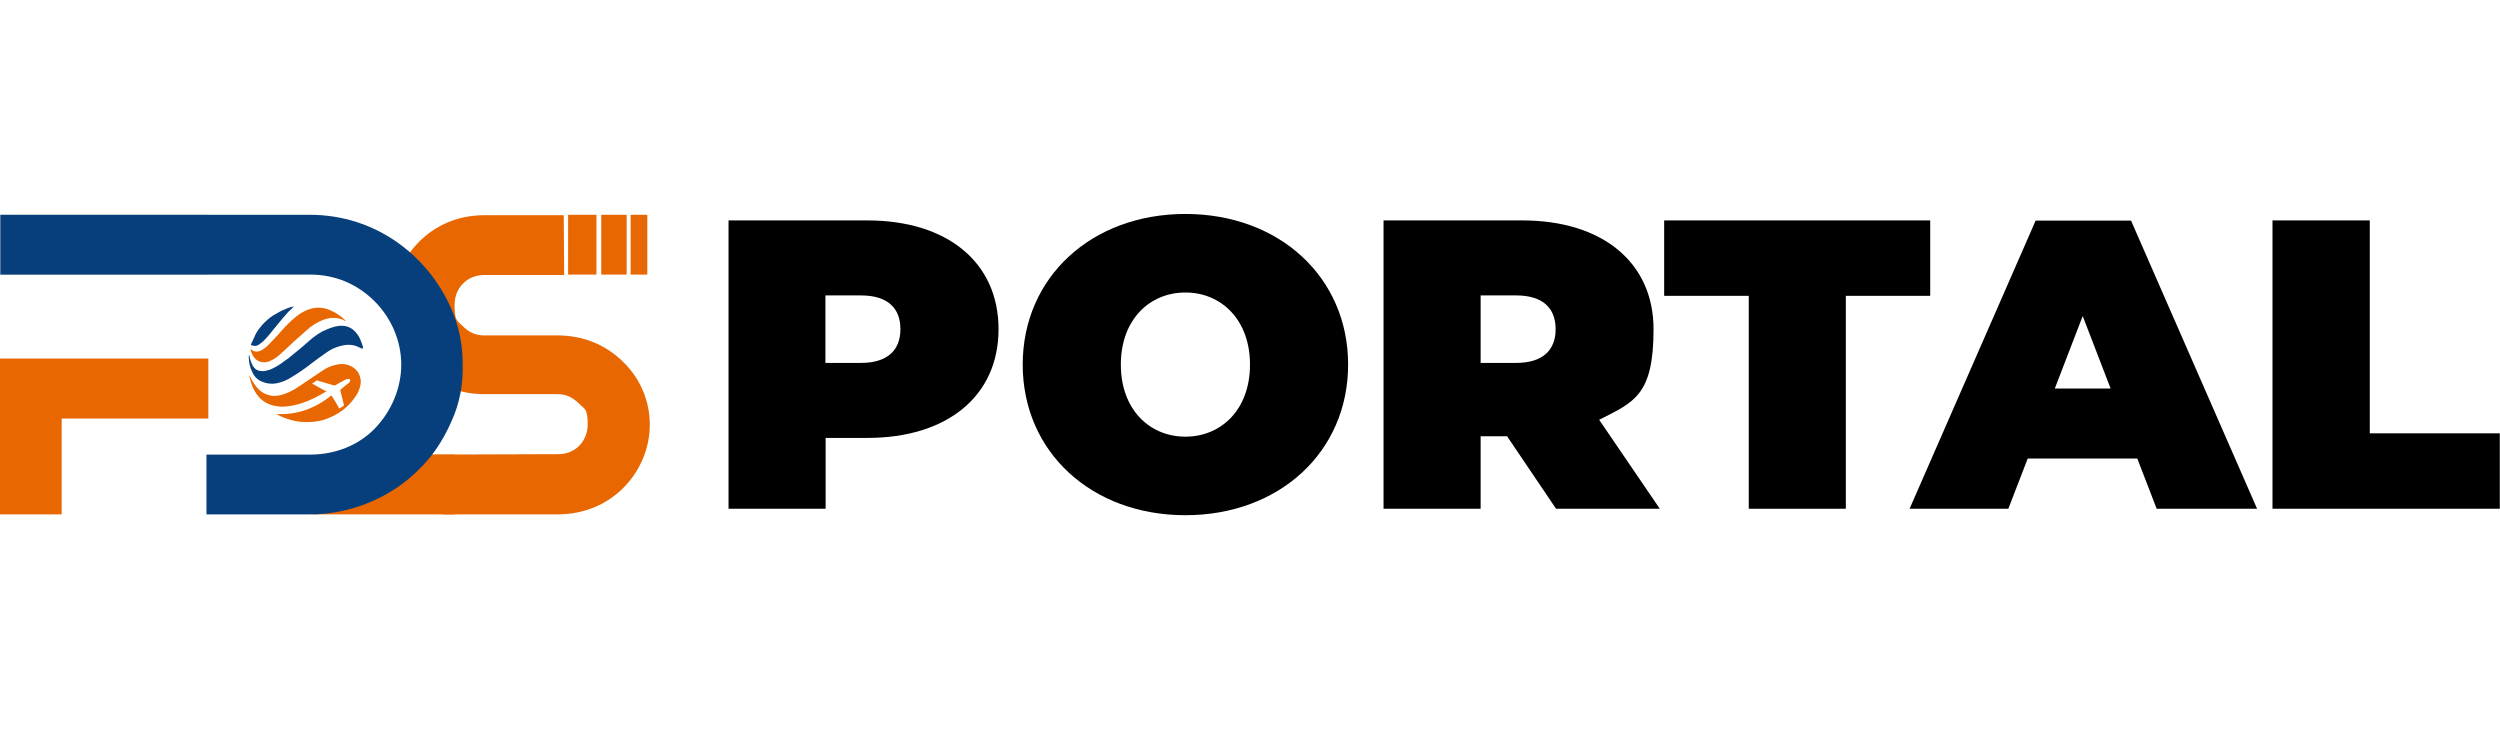 <?xml version="1.0" encoding="UTF-8"?>
<svg id="Layer_1" data-name="Layer 1" xmlns="http://www.w3.org/2000/svg" version="1.1" viewBox="0 0 1200 350">
  <defs>
    <style>
      .cls-1 {
        fill: #000;
      }

      .cls-1, .cls-2, .cls-3, .cls-4, .cls-5 {
        stroke-width: 0px;
      }

      .cls-2 {
        fill: none;
      }

      .cls-3 {
        fill: #e96700;
      }

      .cls-4 {
        fill: #c2c2c2;
      }

      .cls-5 {
        fill: #073f7d;
      }
    </style>
  </defs>
  <rect class="cls-2" y="0" width="1200" height="350"/>
  <g>
    <path class="cls-1" d="M479.3,158c0,32-24.5,52.2-63,52.2h-20v34h-46.6V105.8h66.6c38.5,0,63,20.2,63,52.2h0ZM432.2,158c0-10.1-6.1-16.2-19-16.2h-17v32.4h17c12.8,0,19-6.1,19-16.2Z"/>
    <path class="cls-1" d="M490.9,175c0-41.9,33-72.3,78.1-72.3s78.1,30.4,78.1,72.3-33,72.3-78.1,72.3-78.1-30.4-78.1-72.3ZM600,175c0-21.5-13.8-34.6-31-34.6s-31,13-31,34.6,13.8,34.6,31,34.6,31-13,31-34.6Z"/>
    <path class="cls-1" d="M723.3,209.4h-12.6v34.8h-46.6V105.8h66.6c38.5,0,63,20.2,63,52.2s-9.5,35-26.1,43.5l29.1,42.7h-49.8l-23.5-34.8h0ZM727.7,141.8h-17v32.4h17c12.8,0,19-6.1,19-16.2s-6.1-16.2-19-16.2Z"/>
    <path class="cls-1" d="M839.3,142h-40.5v-36.2h127.7v36.2h-40.5v102.2h-46.6v-102.2Z"/>
    <path class="cls-1" d="M1025.9,220.1h-52.6l-9.3,24.1h-47.4l60.5-138.3h45.8l60.5,138.3h-48.2l-9.3-24.1h0ZM1013.1,186.5l-13.4-34.8-13.4,34.8h26.9Z"/>
    <path class="cls-1" d="M1090.9,105.8h46.6v102.2h62.4v36.2h-109.1V105.8h0Z"/>
  </g>
  <g>
    <polygon class="cls-3" points="218.3 246.9 150 246.9 193.2 218.2 218.3 218.2 218.3 246.9"/>
    <rect class="cls-4" y="103.1" width="100" height="28.7"/>
    <polygon class="cls-3" points="100 172.1 100 200.9 29.6 200.9 29.6 246.9 0 246.9 0 172.1 100 172.1"/>
    <path class="cls-3" d="M232.4,103.3h38.2l.2,28.7h-38.3c-8.5,0-14.3,6.4-14.3,14.3s1.2,7.5,4.1,10.4,6.1,4.3,10.2,4.3h35.1c12.5,0,23.2,4.6,31.3,12.5,8.7,8.4,13,19.2,13,30.4,0,21.5-17.2,43-44.3,43h-54.8l-5.5-28.7,60.3-.2c8.7.2,14.5-6.4,14.5-14.3s-1.5-7.2-4.4-10.2c-3.1-2.9-6-4.3-10.1-4.3h-35.1c-12.4,0-23-4.6-31.3-12.5-8.7-8.4-12.8-19.5-12.8-30.5.2-21.2,17.2-42.9,44.1-42.9h0Z"/>
    <path class="cls-5" d="M216.6,202.5c-3.7,8.4-8.7,16.3-15.7,23-13,13.1-32.2,21.4-52,21.4h-49.8v-28.7h49.9c11.8,0,23-4.4,30.8-12.4,8.2-8.4,12.8-19.7,12.8-30.8s-4.6-22.3-13.1-30.7c-8.1-7.9-18.5-12.5-30.7-12.5H.2v-28.7h148.5c31.9,0,56.6,19.8,67.6,44.4,4.1,9,5.8,18,5.8,27.5.2,9.5-1.4,18.6-5.5,27.5h0Z"/>
    <path class="cls-3" d="M156.9,187.7c-1.1.6-2.1,1.2-3.1,1.8-3.8,2.1-7.9,4-12.2,4.9-2.1.5-4.3.8-6.6.8-4.3-.2-7.9-1.5-10.8-4.7-1.7-2-2.9-4.3-3.7-6.9-.3-1.1-.6-2.1-.9-3.2h.2c.2.2.2.3.3.5,1.1,2.1,2.3,4.3,4.1,6,1.7,1.7,3.8,2.7,6.3,3.1,2,.2,4-.2,5.8-.8,2.7-.9,5.3-2.4,7.8-4.1,3.5-2.3,7-4.7,10.7-7.2,1.8-1.2,4-2.3,6.1-2.7,2.9-.8,5.6-.6,8.2.9,2.3,1.4,3.7,3.5,4,6.1.3,2.3-.5,4.6-1.5,6.6-3.1,5.3-7.5,9.2-13.3,11.6-2.3,1.1-4.7,1.7-7.3,2-1.5.2-3.1.2-4.6.2-3.2,0-6.3-.8-9.3-1.8-1.5-.6-3.1-1.2-4.4-2.1,9.9.6,18.6-2.7,26.4-8.9,1.2,2,2.6,4.1,3.8,6.3.5-.3.9-.6,1.4-.9,1.1-.8.9-.3.6-1.5-.5-2-.9-4-1.5-6-.2-.3,0-.6.3-.9,1.1-.9,2.1-1.8,3.4-2.7.3-.3.8-.6.9-1.1.3-.6,0-1.2-.8-1.1-.6,0-1.2.2-1.7.5-1.4.8-2.9,1.5-4.3,2.4-.3.2-.6.2-.9.2-2.6-.8-5.2-1.5-7.8-2.3-.3-.2-.6-.2-.9.2-.6.5-1.2.8-1.8,1.2,2.3,1.4,4.7,2.6,7.2,4Z"/>
    <path class="cls-5" d="M174.1,167.5c-.6-.3-1.4-.6-2-.9-1.5-.8-3.2-1.1-4.9-1.1s-3.7.5-5.5,1.1c-1.7.6-3.4,1.5-4.7,2.4s-2.6,1.8-3.8,2.7c-1.1.8-2,1.5-3.1,2.3-2,1.5-4,3.1-6,4.4-1.8,1.2-3.7,2.4-5.6,3.5-1.5.8-2.9,1.4-4.6,1.8-2.7.8-5.5.6-8.1-.5-2.1-.8-3.7-2.4-4.6-4.4-1.2-2.3-1.7-4.6-1.8-7.2,0-.5,0-.9.2-1.4.2.5.2,1.1.3,1.5.3,1.4.8,2.7,1.5,4,.9,1.4,2.1,2.3,4,2.4,1.4.2,2.6-.2,4-.6,2.1-.8,4.1-2,6.1-3.4.9-.8,2-1.4,2.9-2.1,2-1.7,4-3.2,6-4.9,1.5-1.4,3.2-2.7,4.7-4.1,1.8-1.5,3.7-2.9,5.8-4,2.6-1.2,5.2-2.3,7.9-2.6,2.4-.2,4.7.3,6.6,1.8,1.5,1.2,2.6,2.7,3.4,4.4.6,1.4,1.1,2.7,1.5,4.1-.2.2-.2.3-.2.5h0Z"/>
    <path class="cls-3" d="M120,167.5c.6.3,1.1.6,1.5.9,1.1.5,2.3.5,3.4,0,1.4-.6,2.4-1.4,3.5-2.4,2.3-2.4,4.6-4.7,6.7-7.2,2.3-2.6,4.7-5,7.5-7.2,2-1.5,4.1-2.7,6.6-3.4,3.2-.9,6.4-.6,9.5.8,2.6,1.1,4.9,2.7,7,4.7l.2.2v.2c-.5-.2-.8-.3-1.2-.6-3.5-1.4-6.9-1.1-10.2.3-2.7,1.2-5.2,2.7-7.3,4.7-4,3.5-7.9,7-11.8,10.7-1.5,1.4-3.2,2.9-5.2,3.8-1.1.6-2.3.9-3.5.9s-2.9-.5-4-1.5c-1.4-1.4-2.1-3.1-2.6-4.9Z"/>
    <path class="cls-5" d="M141,147.2c-.9.9-1.8,1.7-2.7,2.6-1.7,1.8-3.2,3.7-4.7,5.5-1.7,2-3.2,4-4.9,6-1.2,1.4-2.4,2.7-4,3.8-.8.6-1.7,1.1-2.6.9-.5,0-.9-.2-1.4-.3-.3,0-.3-.2-.2-.5.8-1.5,1.4-3.1,2.1-4.6.9-1.7,2-3.2,3.2-4.6,1.7-1.8,3.5-3.5,5.5-4.7,2-1.2,4-2.3,6.1-3.1,1.2-.6,2.4-.8,3.5-1.1h0Z"/>
    <polygon class="cls-3" points="300.8 131.8 288.6 131.8 288.6 103.1 300.8 103.1 300.8 131.8"/>
    <polygon class="cls-3" points="310.7 131.8 302.7 131.8 302.7 103.1 310.7 103.1 310.7 131.8"/>
    <polygon class="cls-3" points="286.3 131.8 272.7 131.8 272.7 103.1 286.3 103.1 286.3 131.8"/>
  </g>
</svg>
